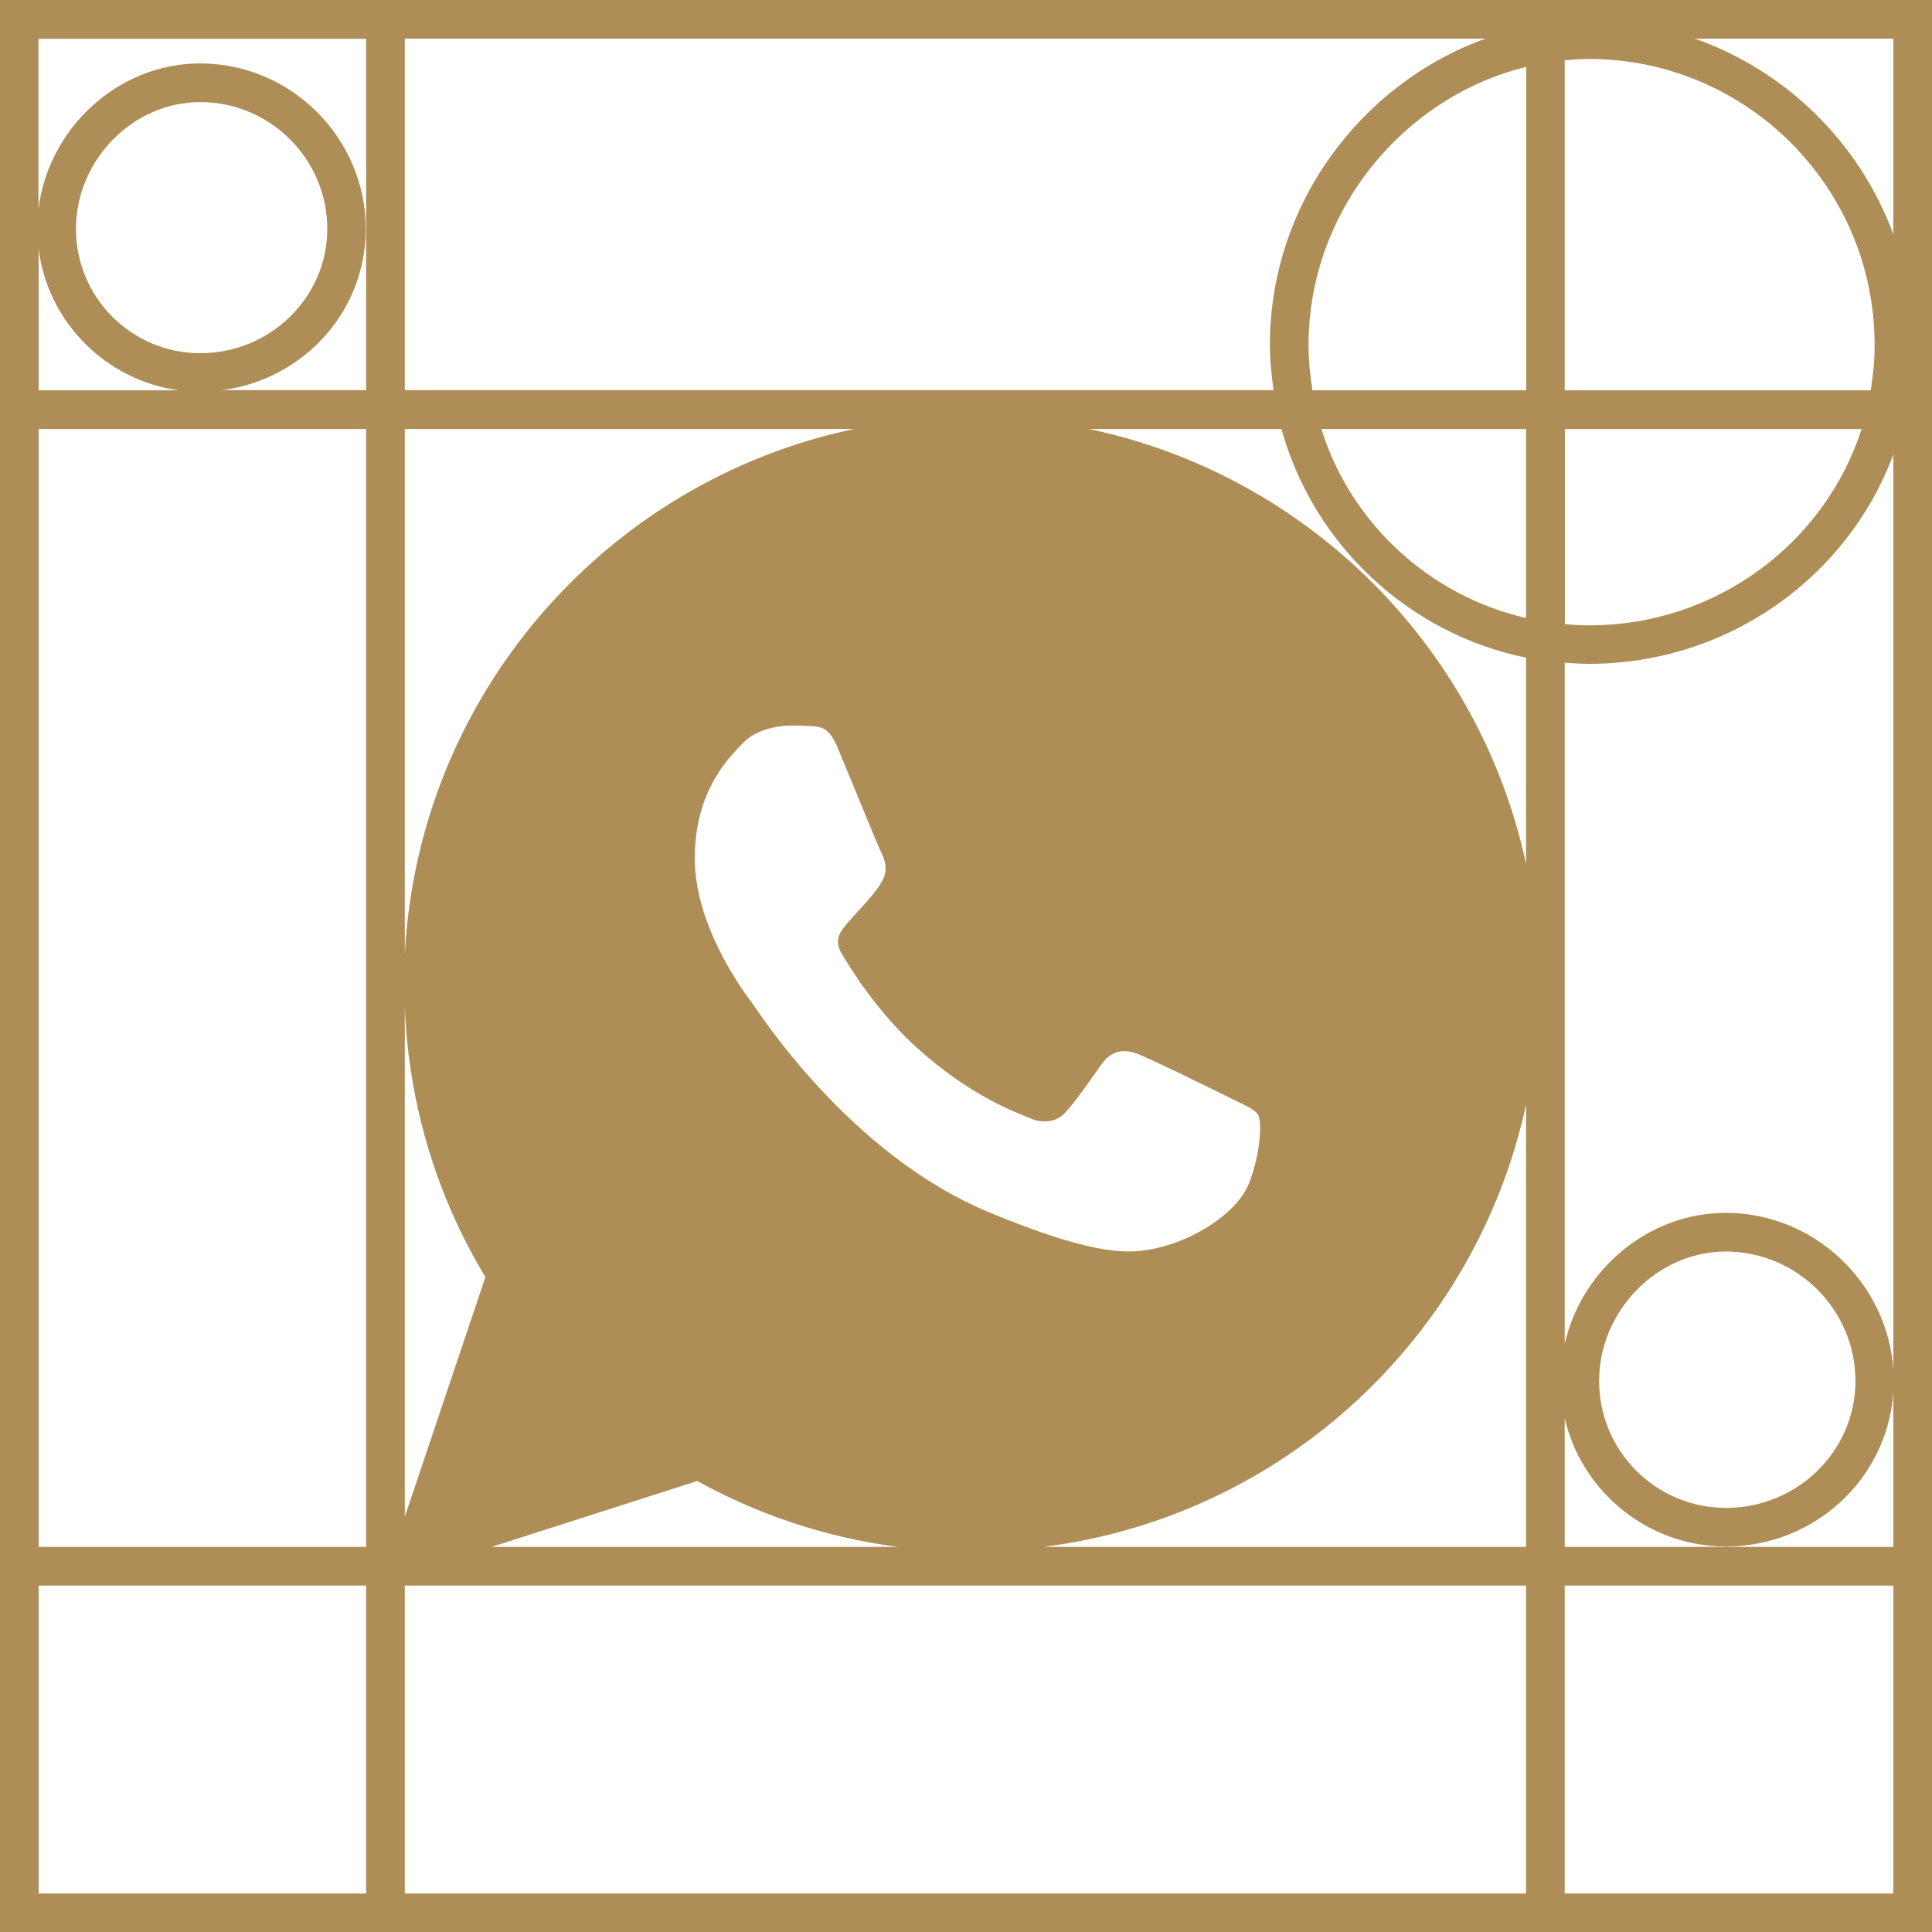<?xml version="1.0" encoding="UTF-8"?> <svg xmlns="http://www.w3.org/2000/svg" width="80" height="80" viewBox="0 0 80 80" fill="none"> <path fill-rule="evenodd" clip-rule="evenodd" d="M0 0V80H80V0H0ZM1.601 17.763H15.161V64.054H1.601V17.763ZM7.396 16.162H1.601V10.318C1.985 13.376 4.419 15.754 7.396 16.162ZM3.146 9.478C3.146 6.628 5.499 4.227 8.293 4.227C11.191 4.227 13.552 6.588 13.552 9.478C13.552 12.311 11.191 14.625 8.293 14.625C5.451 14.625 3.146 12.319 3.146 9.478ZM78.399 56.706C78.151 53.112 75.117 50.222 71.459 50.222C68.265 50.222 65.495 52.559 64.791 55.649V27.441C65.127 27.465 65.455 27.488 65.791 27.488C71.555 27.488 76.51 23.902 78.399 18.819V56.706ZM76.83 57.186C76.83 60.084 74.429 62.438 71.467 62.438C68.569 62.438 66.216 60.084 66.216 57.186C66.216 54.281 68.617 51.823 71.467 51.823C74.421 51.831 76.83 54.233 76.83 57.186ZM63.19 35.766C61.245 26.752 54.12 19.66 45.091 17.763H53.064C54.385 22.566 58.355 26.248 63.19 27.232V35.766ZM16.762 41.705C16.922 45.779 18.115 49.598 20.1 52.88L16.762 62.806V41.705ZM31.123 41.505C30.834 41.121 28.769 38.383 28.769 35.549C28.769 32.716 30.21 31.339 30.787 30.746C31.259 30.266 32.043 30.042 32.804 30.042C33.044 30.042 33.26 30.05 33.46 30.058C34.044 30.082 34.341 30.114 34.717 31.035C35.197 32.187 36.35 35.021 36.494 35.309C36.638 35.597 36.766 35.998 36.574 36.382C36.382 36.766 36.222 36.942 35.934 37.286C35.645 37.623 35.373 37.879 35.077 38.239C34.821 38.551 34.509 38.895 34.845 39.472C35.181 40.048 36.334 41.937 38.047 43.458C40.248 45.419 42.041 46.044 42.682 46.316C43.17 46.524 43.73 46.468 44.082 46.1C44.531 45.627 45.067 44.827 45.627 44.05C46.036 43.49 46.524 43.434 47.052 43.618C47.581 43.81 50.414 45.203 50.991 45.491C51.567 45.779 51.951 45.923 52.095 46.164C52.239 46.404 52.239 47.556 51.759 48.901C51.279 50.246 49.39 51.359 47.877 51.687C46.844 51.911 45.491 52.079 40.953 50.198C35.149 47.789 31.411 41.889 31.123 41.505ZM37.19 64.054H20.356L28.873 61.325C31.395 62.718 34.205 63.67 37.19 64.054ZM54.184 14.273C54.184 8.765 58.107 4.01 63.198 2.77V16.162H54.345C54.248 15.545 54.184 14.921 54.184 14.273ZM63.19 17.763V25.591C59.172 24.663 55.938 21.661 54.713 17.763H63.19ZM64.791 17.763H77.086C75.573 22.47 71.091 25.895 65.799 25.895C65.463 25.895 65.127 25.872 64.799 25.848V17.763H64.791ZM77.463 16.162H64.791V2.498C65.119 2.465 65.455 2.441 65.791 2.441C72.315 2.441 77.623 7.749 77.623 14.273C77.631 14.921 77.558 15.545 77.463 16.162ZM52.584 14.273C52.584 14.913 52.648 15.537 52.736 16.154H16.762V1.601H61.509C56.386 3.442 52.584 8.445 52.584 14.273ZM35.365 17.763C25.111 19.924 17.322 28.761 16.762 39.512V17.763H35.365ZM63.19 65.655V78.407H16.762V65.655H63.19ZM43.21 64.054C53.128 62.798 61.109 55.369 63.19 45.739V64.054H43.21ZM64.791 58.723C65.495 61.789 68.265 64.038 71.459 64.038C75.117 64.038 78.143 61.261 78.399 57.667V64.054H64.791V58.723ZM78.399 9.702C77.014 5.932 73.98 2.938 70.186 1.601H78.399V9.702ZM15.161 1.601V16.154H9.206C12.543 15.713 15.145 12.928 15.145 9.478C15.145 5.715 12.055 2.626 8.285 2.626C4.915 2.626 2.017 5.275 1.593 8.645V1.609H15.161V1.601ZM1.601 65.655H15.161V78.407H1.601V65.655ZM64.791 78.407V65.655H78.399V78.407H64.791Z" fill="#AE8E56"></path> </svg> 